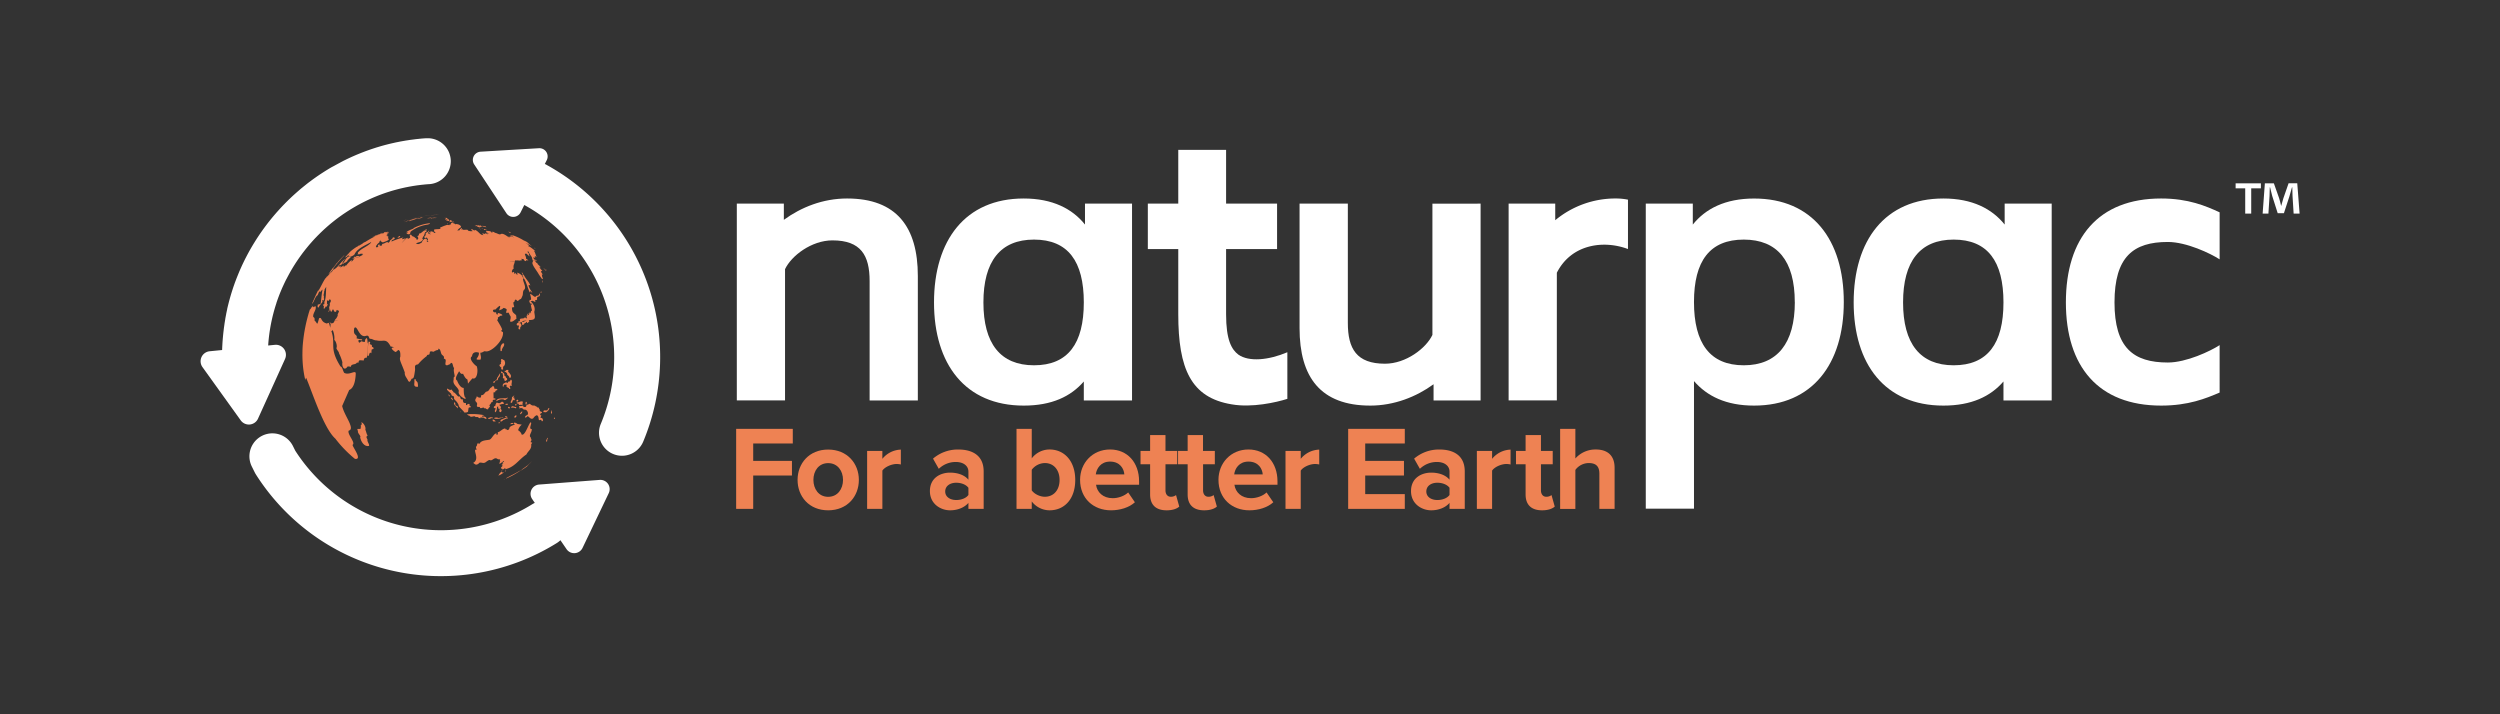 <svg id="Layer_1" data-name="Layer 1" xmlns="http://www.w3.org/2000/svg" viewBox="0 0 1823.29 520.94"><rect x="0" y="0" width="1823.29" height="520.94" fill="#333333" stroke="none"/><defs><style>.cls-1{fill:#fff;}.cls-2{fill:#ee8253;}</style></defs><path class="cls-1" d="M669.39,201.26v90.8H634.23V205c0-18.74-6.35-29.69-27.1-29.69-15.28,0-30,11.24-34.59,21v95.7H537.37V148.51h34.3v11.82c12.68-9.23,28.54-15.57,46.12-15.57C653.83,144.76,669.39,165.52,669.39,201.26Z"/><path class="cls-1" d="M825.61,148.51V292.06H790.44V278.23c-9.51,10.95-23.35,17.58-43.82,17.58-42.66,0-65.43-30.27-65.43-75.24,0-45.25,22.77-75.81,65.43-75.81,21,0,35.46,7.49,44.68,19V148.51Zm-35.17,72.06c0-30-11.53-45.83-36.32-45.83-24.51,0-36.9,15.85-36.9,45.83s12.39,45.84,36.9,45.84C778.91,266.41,790.44,250.55,790.44,220.57Z"/><path class="cls-1" d="M938.89,256.89v34c-8.07,2.59-25.94,6.63-40.64,4-29.7-4.9-38.92-25.95-38.92-65.73V181.66h-22.2V148.51h22.2V109.3h34.88v39.21h37.18v33.15H894.21v47.56c0,18.74,4,25.66,8.94,29.4C910.93,264.1,925.34,262.66,938.89,256.89Z"/><path class="cls-1" d="M1079.82,148.51V292.06h-34.3V280.24c-12.68,9.23-28.83,15.57-46.12,15.57-36.32,0-51.61-20.75-51.61-56.5v-90.8H983v87.05c0,18.74,6.34,29.7,27.09,29.7,15.28,0,30-11.25,34.59-21v-95.7Z"/><path class="cls-1" d="M1187.31,145.63v36c-17.58-6.63-41.22-3.75-51.88,17.29v93.11h-35.17V148.51h34v12.1a68.57,68.57,0,0,1,44.4-15.85A43.66,43.66,0,0,1,1187.31,145.63Z"/><path class="cls-1" d="M1344.71,220.28c0,45-22.78,75.53-65.44,75.53-20.47,0-34.3-6.92-43.82-17.87V371h-35.16V148.51h34.3v15.28c9.22-11.54,23.64-19,44.68-19C1321.93,144.76,1344.71,175,1344.71,220.28Zm-35.75,0c0-30-12.68-45.54-37.18-45.54-24.79,0-36.33,15.57-36.33,45.54s11.54,46.13,36.33,46.13C1296.28,266.41,1309,250.26,1309,220.28Z"/><path class="cls-1" d="M1496.33,148.51V292.06h-35.17V278.23c-9.52,10.95-23.35,17.58-43.82,17.58-42.66,0-65.43-30.27-65.43-75.24,0-45.25,22.77-75.81,65.43-75.81,21.05,0,35.46,7.49,44.69,19V148.51Zm-35.17,72.06c0-30-11.53-45.83-36.32-45.83-24.51,0-36.9,15.85-36.9,45.83s12.39,45.84,36.9,45.84C1449.63,266.41,1461.16,250.55,1461.16,220.57Z"/><path class="cls-1" d="M1542.14,220.57c0,33.15,13.83,43.82,38.91,43.82,13.55,0,31.13-8.36,37.76-12.68V286.3c-10.09,4.32-22.77,9.51-42.66,9.51-45.84,0-69.47-28.54-69.47-75.24,0-47,23.63-75.81,69.47-75.81,19.89,0,32.57,5.48,42.66,10.09v34.3c-6.63-4.32-24.21-12.68-37.76-12.68C1556,176.47,1542.14,187.14,1542.14,220.57Z"/><path class="cls-2" d="M536.89,312.77h41.3v10.67H549.32v12.69h28.26V346.8H549.32v24.33H536.89Z"/><path class="cls-2" d="M581.68,350c0-12,8.4-22.13,22.31-22.13S626.38,338,626.38,350,618,372.18,604,372.18,581.68,362,581.68,350Zm33.15,0c0-6.56-3.93-12.24-10.84-12.24s-10.76,5.68-10.76,12.24,3.85,12.34,10.76,12.34S614.83,356.6,614.83,350Z"/><path class="cls-2" d="M632.41,328.87h11.11v5.77A18.06,18.06,0,0,1,657,327.91v10.85a13.65,13.65,0,0,0-3.06-.36c-3.68,0-8.58,2.11-10.41,4.82v27.91H632.41Z"/><path class="cls-2" d="M706.28,366.75c-2.88,3.42-7.87,5.43-13.38,5.43-6.74,0-14.7-4.55-14.7-14,0-9.89,8-13.48,14.7-13.48,5.6,0,10.58,1.75,13.38,5.17V344c0-4.28-3.67-7.08-9.27-7.08a17.77,17.77,0,0,0-12.33,5l-4.21-7.43a27.74,27.74,0,0,1,18.47-6.65c9.62,0,18.46,3.85,18.46,16v27.3H706.28Zm0-11c-1.84-2.45-5.34-3.68-8.92-3.68-4.37,0-8,2.28-8,6.39,0,3.94,3.6,6.21,8,6.21,3.58,0,7.08-1.22,8.92-3.67Z"/><path class="cls-2" d="M741.36,312.77h11.11v21.52a16.3,16.3,0,0,1,13-6.47c10.76,0,18.72,8.4,18.72,22.22,0,14.09-8.05,22.14-18.72,22.14a16.42,16.42,0,0,1-13-6.48v5.43H741.36ZM762,362.29c6.47,0,10.76-4.9,10.76-12.25s-4.29-12.33-10.76-12.33a12.27,12.27,0,0,0-9.54,4.9v15C754.31,360.28,758.42,362.29,762,362.29Z"/><path class="cls-2" d="M809.59,327.82c12.6,0,21.17,9.45,21.17,23.27v2.45h-31.4c.69,5.34,5,9.8,12.16,9.8,3.93,0,8.57-1.57,11.28-4.2l4.9,7.18c-4.2,3.85-10.85,5.86-17.41,5.86-12.86,0-22.57-8.66-22.57-22.23C787.72,337.71,796.73,327.82,809.59,327.82ZM799.18,346H820c-.26-4-3.06-9.36-10.41-9.36C802.68,336.66,799.7,341.82,799.18,346Z"/><path class="cls-2" d="M838.8,360.63V338.58h-7v-9.71h7V317.32H850v11.55h8.57v9.71H850v19.07c0,2.63,1.39,4.64,3.85,4.64a6,6,0,0,0,3.85-1.23l2.35,8.4c-1.66,1.49-4.63,2.72-9.27,2.72C843,372.18,838.8,368.15,838.8,360.63Z"/><path class="cls-2" d="M866.17,360.63V338.58h-7v-9.71h7V317.32h11.2v11.55H886v9.71h-8.58v19.07c0,2.63,1.4,4.64,3.85,4.64a6,6,0,0,0,3.85-1.23l2.36,8.4c-1.66,1.49-4.64,2.72-9.27,2.72C870.37,372.18,866.17,368.15,866.17,360.63Z"/><path class="cls-2" d="M910.52,327.82c12.6,0,21.17,9.45,21.17,23.27v2.45h-31.4c.7,5.34,5,9.8,12.16,9.8,3.94,0,8.57-1.57,11.28-4.2l4.9,7.18c-4.19,3.85-10.85,5.86-17.41,5.86-12.86,0-22.57-8.66-22.57-22.23C888.65,337.71,897.66,327.82,910.52,327.82ZM900.11,346h20.82c-.26-4-3.06-9.36-10.41-9.36C903.61,336.66,900.63,341.82,900.11,346Z"/><path class="cls-2" d="M937.54,328.87h11.11v5.77a18.1,18.1,0,0,1,13.48-6.73v10.85a13.73,13.73,0,0,0-3.06-.36c-3.68,0-8.58,2.11-10.42,4.82v27.91H937.54Z"/><path class="cls-2" d="M983.24,312.77h41.3v10.67H995.67v12.69h28.26V346.8H995.67v13.57h28.87v10.76h-41.3Z"/><path class="cls-2" d="M1057.16,366.75c-2.88,3.42-7.87,5.43-13.38,5.43-6.74,0-14.7-4.55-14.7-14,0-9.89,8-13.48,14.7-13.48,5.6,0,10.58,1.75,13.38,5.17V344c0-4.28-3.67-7.08-9.27-7.08a17.81,17.81,0,0,0-12.34,5l-4.2-7.43a27.74,27.74,0,0,1,18.47-6.65c9.62,0,18.45,3.85,18.45,16v27.3h-11.11Zm0-11c-1.84-2.45-5.34-3.68-8.92-3.68-4.37,0-8,2.28-8,6.39,0,3.94,3.59,6.21,8,6.21,3.58,0,7.08-1.22,8.92-3.67Z"/><path class="cls-2" d="M1077.1,328.87h11.11v5.77a18.06,18.06,0,0,1,13.47-6.73v10.85a13.73,13.73,0,0,0-3.06-.36c-3.68,0-8.58,2.11-10.41,4.82v27.91H1077.1Z"/><path class="cls-2" d="M1112.64,360.63V338.58h-7v-9.71h7V317.32h11.2v11.55h8.58v9.71h-8.58v19.07c0,2.63,1.4,4.64,3.85,4.64a6,6,0,0,0,3.85-1.23l2.36,8.4c-1.66,1.49-4.64,2.72-9.27,2.72C1116.84,372.18,1112.64,368.15,1112.64,360.63Z"/><path class="cls-2" d="M1166.44,345.41c0-5.87-3.06-7.7-7.87-7.7a12.31,12.31,0,0,0-9.63,5v28.44h-11.11V312.77h11.11v21.61a19.56,19.56,0,0,1,14.88-6.56c9.27,0,13.73,5.07,13.73,13.3v30h-11.11Z"/><path class="cls-1" d="M1648.91,133.72v3.65h-7.06V155.8h-4.38V137.37h-7v-3.65Zm23.87,22.08-.81-13c-.08-1.7-.08-3.82-.16-6.17h-.24c-.57,2-1.3,4.55-1.87,6.58l-4,12.26h-4.55l-4-12.59c-.4-1.62-1-4.3-1.54-6.25h-.24c0,2-.08,4.14-.16,6.17l-.82,13h-4.22l1.63-22.08h6.57l3.82,10.8c.57,1.7.89,3.32,1.46,5.6h.08c.57-2,1.06-3.9,1.54-5.44l3.82-11h6.33l1.71,22.08Z"/><path class="cls-2" d="M312.16,163.77c1.42-.64,1-.22,1.47-1a33.07,33.07,0,0,0-12.31,3.77c.55-.1.55-.1.58-.08-1.95,1.13-3.69,1.26-5.72,3,.35.18.54-.26.81-.13a.74.74,0,0,0-.23.33c.17-.08.32-.21.49-.29.34.82-.64.7-.87,1.23,1.25,0,2.34.92,2.9-.62-.32,0,.22-.66.23-1.05A25.85,25.85,0,0,1,312.16,163.77Z"/><path class="cls-2" d="M250,187.18l1-1a20.26,20.26,0,0,0-1.57,1.5c.2-.19.37-.39.58-.56Z"/><path class="cls-2" d="M310,167.71c.32,0,.62-.14,1-.07.78-.48.1-.88-1,0Z"/><path class="cls-2" d="M290.89,173.12a1.45,1.45,0,0,0,1-.46c-.25-.09-.25-.09.1-.46-1-.31-1.46.61-2.14,1.19A1.08,1.08,0,0,0,290.89,173.12Z"/><path class="cls-2" d="M244.75,192.84h0Z"/><path class="cls-2" d="M294.93,161.93a65.07,65.07,0,0,1,7-1.89c-.45.12-.9.24-1.35.38h0c-.06.12-2,.6-2.48.77.37,0,.73-.21,1.11-.22-.35.15-.72.25-1.08.37a9.42,9.42,0,0,0,2.17-.52h-.13c.08-.07.08-.07,1-.32l-.24,0c.89-.31,1.83-.53,2.7-.89-.05,0-.05,0-.4.06a4.52,4.52,0,0,1,1-.3h-.05c.52-.3,1.15-.2,1.67-.47-1,.14-2,.46-2.91.64.1-.1,2.12-.49,2.32-.59-.42.05-.85.2-1.28.22.49-.12,1-.2,1.49-.31-2,.32-.06-.12-5.25,1.16.44-.14.9-.25,1.33-.38a18.79,18.79,0,0,0-2,.56,7.29,7.29,0,0,0,1-.26,5.51,5.51,0,0,1-1,.32c.41,0,1.65-.42,2.2-.48-.39.12-.77.22-1.16.32.06.06.56-.09.63-.1l-1.31.38v-.05l.05,0a8.07,8.07,0,0,0-1.94.41,1.32,1.32,0,0,1,.28,0l-.06,0s.13,0,.94-.15c-1.09.43-2,.28-2.9.73l.05,0a14.4,14.4,0,0,1-1.61.66Z"/><path class="cls-2" d="M305.74,159a7.33,7.33,0,0,0-1.11.31,1.57,1.57,0,0,0,.29,0c-.14.09-.35,0-.46.17.35,0,.65-.15,1-.16l-.19.08c.29,0,2-.37,2.66-.57-.14,0-.27,0-.41,0l1.2-.29c-.44,0-.87.18-1.31.23.39-.1,1-.2,1.39-.29-.15,0-.29.06-.45.06l.12,0c-.6,0-1.2.25-1.8.35.44-.18.93-.14,1.35-.33a4.86,4.86,0,0,0-1.63.26h0l-.14.06a.92.92,0,0,1,.29,0A1.78,1.78,0,0,1,305.74,159Z"/><path class="cls-2" d="M317.6,159c.4-.21.74-.14.93-.33h0v0a5.73,5.73,0,0,0-1,.18l0,0C316.94,159.07,317.06,159.22,317.6,159Z"/><path class="cls-2" d="M314.53,158.79s-.07,0-.08,0c.23-.08.47-.14.71-.23-.59.05-.83.18-1.49.22l.08-.07-.72.17c.1-.05.13,0,.15-.11a2.22,2.22,0,0,0-.85.26c.2,0,.83-.19.91-.11v0l.1,0c-.89.32-1.08.12-1.66.6.29.06,1.17-.42,1.66-.43v0A4.63,4.63,0,0,0,314.53,158.79Z"/><path class="cls-2" d="M315.88,159.2a3.88,3.88,0,0,0,1.7-.55c-.24,0-.51.14-.76.17l.06,0c-.34.2-.89.18-1.07.42Z"/><path class="cls-2" d="M304.45,159.3l-.16,0Z"/><path class="cls-2" d="M239.45,199.89s-.17.23-.09.26l.52-.72v.09l.06-.05c0,.05,0,.09,0,.12.13-.14.24-.3.37-.44a3.22,3.22,0,0,1-.25.53c1-.44,1.36-1.7,2.2-2.43l.07,0c.4-.52.77-1.11,1.14-1.67a5.28,5.28,0,0,0-.68.74c0-.13,0-.13,1.12-1.51l-.07,0a86.48,86.48,0,0,1,7.32-8.5s-.09,0-.12,0l0-.07c-.36.34-1.87,1.85-1.85,1.8s.17-.19.24-.29c-.93,1-1.94,2-2.82,3l.08,0a4.64,4.64,0,0,0-.42.5c.15-.16.31-.32.45-.49-.47.69-1.33,1.28-1.65,2l.22-.24c-.84,1-1.49,2.08-2.4,3,0-.11.13-.19.12-.29a6.84,6.84,0,0,0-.78.92l.08,0a6.69,6.69,0,0,1-.43.56v0a2.61,2.61,0,0,1-.41.47h0a8.49,8.49,0,0,0-.59.81.56.56,0,0,1,.2-.17c-.75,1.22-1.37,1.57-2.06,2.69A4.7,4.7,0,0,0,239.45,199.89Z"/><path class="cls-2" d="M268.33,259.48a3.21,3.21,0,0,0,.62,0c.45-1.61.75-3,1.85-1.8.34-2.45-.1-2.89,1-3s.69-1.54-.21-1.53c-.27-.2-.27-.2-.35-.64.23-1.72-1.93-.83-1.43-2.18.55-1-.39-1.15-1-1.17a76.6,76.6,0,0,0-.79,10.29C268.11,259.42,268.11,259.42,268.33,259.48Z"/><path class="cls-2" d="M323.72,261.76v-.09h0Z"/><path class="cls-2" d="M227.37,222.07c.06-.11.09-.22.14-.33,0,.11-.11.23-.15.34Z"/><path class="cls-2" d="M224.72,229.83a22.64,22.64,0,0,0,.68-2.22C225.17,228.35,224.94,229.09,224.72,229.83Z"/><path class="cls-2" d="M304.66,279.59c.09-.7-1-1.63-1.32-2.06-.16-.17-.2-.2-.26-1-.94-.36-.83.51-.88,1.17.39,1.75-1.4,4.76,2.62,4.35A9.25,9.25,0,0,0,304.66,279.59Z"/><path class="cls-2" d="M222.27,276.85h0l.09.41c0-.17-.05-.35-.1-.51Z"/><path class="cls-2" d="M222.09,275.78c.06.37.12.73.18,1.07C222.23,276.5,222.16,276.13,222.09,275.78Z"/><path class="cls-2" d="M240.91,197.63h0l.31-.42Z"/><path class="cls-2" d="M316.4,158.71c-.12.12-.3.16-.26.17.19.06.58-.16.8-.25-.08,0-.21.05-.27,0,.33-.1.68-.17,1-.29a13.78,13.78,0,0,0-2.51.6c.11,0,.22-.07.32,0l-.06.07C316.07,158.89,316.38,158.56,316.4,158.71Z"/><path class="cls-2" d="M241.49,197c1.77-2.35,2.86-3.44,4.39-5.36a5.23,5.23,0,0,0-.45.49c.13-.17.27-.33.42-.5-.67.72-1.78,2.06-4.63,5.64l.31-.39Z"/><path class="cls-2" d="M220.69,254.72c.06-1.88.17-3.68.32-5.37a64.89,64.89,0,0,0-.38,7.15C220.66,255.92,220.67,255.29,220.69,254.72Z"/><path class="cls-2" d="M220.74,263.17c0,.93.07,1.83.12,2.64C220.85,265,220.77,264,220.74,263.17Z"/><path class="cls-2" d="M268,320.47c-.68-1.28-1.3-1.87.11-2.86-1-1.34-.9-2.73-1.65-4.18.68-2.44-1.95-5.51-2.95-5.45.51,1.85.64.89-.34,2.32-.63.45.85,1.38-.2,1.4.89,2-2.47.59-2.33,1.38-.17.32.54.83.4,2,.08,1,1.57,2.12,1.94,3.61l-.36-.09c.42,3.27,3.1,7.69,6.57,6.55C269.35,323.31,267.6,322.35,268,320.47Z"/><path class="cls-2" d="M348.06,165.16a6.8,6.8,0,0,0,2.29.83,3.9,3.9,0,0,1-.63-.49,1.21,1.21,0,0,0,.93.1c0-.1-.14-.1-.18-.17.22,0,.4.19.62.16,0-.17-.19-.2-.26-.33.34,0,.66.22,1,.13-1.39-.71-.75-1-2.39-1a8.25,8.25,0,0,0,1,.72c-.86.05-1.26-1.13-2.16-.86l.59.35c-.81.07-1.37-.64-2.17-.4.09,0,.09,0,1.51,1.11Z"/><path class="cls-2" d="M346.8,164.87a2.14,2.14,0,0,0,.46.17,1.82,1.82,0,0,0-1-.58C346.21,164.53,346.82,164.87,346.8,164.87Z"/><path class="cls-2" d="M330.59,161.83a.62.62,0,0,0,.64.18c-.15-.27-.46-.33-.73-.41S330.38,161.86,330.59,161.83Z"/><path class="cls-2" d="M350.33,167c-.47-.09-.89-.6-1.38-.65.62.26,1.11.94,1.8.84A.81.81,0,0,0,350.33,167Z"/><path class="cls-2" d="M328.21,162.09c.09-.14.13-.34.33-.34.48.22.9-.21,1.38-.12.29-.1-.17-.63-.45-.49-.25-.51-.29-.37-.71-.44v.19s-.13,0-.16-.07c.19-.25-.18-.34-.32-.4a.46.46,0,0,0-.2.56c-.22,0-.09.22,0,.33s-.08.2-.19.28S328,162.34,328.21,162.09Z"/><path class="cls-2" d="M325.05,159.6c.06.05.33.38.52.27a1,1,0,0,1,.76-.25c0-.1-.1-.36.06-.34s0-.1.06-.11-.08,0-.07-.06H326c-.1-.62-.49,0-.84,0,0,.36-.15.26-.36.36l0,.18Z"/><path class="cls-2" d="M326.67,162.87c-.3-.19-.15.07-.48.16v.15C326.49,163,326.85,163.51,326.67,162.87Z"/><path class="cls-2" d="M326.05,160a.65.65,0,0,0-.7.43c.23.06.24.24.25.45.54-.16,2.27.81,2-.11-.3,0-.25-.34-.17-.52-.35-.64-.39-.29-.84-.18C326.8,159.62,326.18,159.73,326.05,160Z"/><path class="cls-2" d="M351.11,164.5a5.48,5.48,0,0,0,2.75,1.05c.57.19,1.17.3.51-.13h.19A2,2,0,0,0,353,165c-.21-.08-1.45-.65-.79-.16C351.93,164.87,351.93,164.87,351.11,164.5Z"/><path class="cls-2" d="M397.08,196.36c.37.33.55,1.18,1.11,1a12.05,12.05,0,0,0-1.84-1.94A5.86,5.86,0,0,0,397.08,196.36Z"/><path class="cls-2" d="M398.73,197.2c-.23-.31-.54-.79-.82-.74C397.78,196.2,398.21,197.34,398.73,197.2Z"/><path class="cls-2" d="M390,181.17v0c.12.09.55.43.26.11l.41.27a4.48,4.48,0,0,0-1.19-.88h0l-.09,0C389.46,180.76,389.87,181.07,390,181.17Z"/><path class="cls-2" d="M353.46,167.67c.59-.23,1,.14,1.63.14-.3-.4-2.91-1.39-2.12-.59h-.13c0,.16.1.23.15.35l-.06,0Z"/><path class="cls-2" d="M314.45,159a3.05,3.05,0,0,0-.78.23,5.83,5.83,0,0,1,1.08-.25A1,1,0,0,1,314.45,159Z"/><path class="cls-2" d="M324.69,159.9h-.13a2,2,0,0,1,0,.26l.36,0s.09.1.08.18a.24.24,0,0,0,.27-.37C325.06,160.07,324.85,159.77,324.69,159.9Z"/><path class="cls-2" d="M351.79,166.39c-.23,0-.43-.14-.67-.1C351.39,166.67,352.88,166.92,351.79,166.39Z"/><path class="cls-2" d="M370.75,169a2.37,2.37,0,0,1,.39.24l-.14,0c.27.17,1.27.92,1.56.72-.16-.16-.46-.29,0-.24a6.46,6.46,0,0,0-1.86-.81S370.67,168.93,370.75,169Z"/><path class="cls-2" d="M294.79,160.61a111.58,111.58,0,0,1,14.64-3h0c-.54.06-1.07.16-1.61.21h0l.42-.07c-2.31.35-4,.62-5.73,1l-1.12.23c-1.87.41-2.3.53-3.75.89l.85-.22c-1,.24-1.59.42-2.42.63l.14,0c-.68.18-1.32.36-2,.56Z"/><path class="cls-2" d="M314,157h.15l-.36,0,.2,0c-.21,0-.64.05-1.27.12l.51-.05-.25,0h.16l-.83.08h0l-1.19.12.41,0-.13,0c.55-.05,1.12-.13,1.68-.16-1.85.18-3.28.33-5.2.61,1.23-.18,1.9-.25,3-.37l-.56.07c1.23-.1,2.38-.28,3.69-.41Z"/><path class="cls-2" d="M310.9,157.44c.34,0,.68-.07,1-.12l-.28,0,.62-.08c-.93.08-1.93.22-2.83.34C309.91,157.58,310.41,157.49,310.9,157.44Z"/><path class="cls-2" d="M317.42,156.78h0Z"/><path class="cls-2" d="M314.22,157l-.13,0h.09c.57,0,1.14-.06,1.71-.11h-.14c.28,0,1.73-.11,1.13-.08.18,0,.51,0,.7-.06l-.32,0a3.59,3.59,0,0,1,.47,0h-.05l.59,0-.2,0c.62,0,1.23,0,1.86-.08h-.49l-1.68.06,1.22-.06h-.26c-.57,0-1.15.05-1.73.08h0l-.45,0h.22c-.86.05-1.72.12-2.59.21h0Zm2.75-.23h0Z"/><path class="cls-2" d="M315.67,159.15a3.33,3.33,0,0,0-1.7.34c.29.06.54-.11.81-.18-.32.14-.43.18-.45.23C314.78,159.44,315.23,159.29,315.67,159.15Z"/><path class="cls-2" d="M315.09,159l.07,0-.41.07Z"/><path class="cls-2" d="M315,159.45c-.12,0-.54.18-.48.19a1.39,1.39,0,0,0,.79-.24A1.06,1.06,0,0,1,315,159.45Z"/><path class="cls-2" d="M318.73,156.72h0Z"/><path class="cls-2" d="M312.74,157.15h-.12l-.3,0,.44,0Z"/><polygon class="cls-2" points="309.92 157.49 309.92 157.49 309.92 157.49 309.92 157.49"/><path class="cls-2" d="M324.56,159.08a.19.19,0,0,0,.13-.34.14.14,0,0,1-.19,0,.43.43,0,0,0-.09.21A.34.34,0,0,1,324.56,159.08Z"/><path class="cls-2" d="M318.73,156.72h0Z"/><path class="cls-2" d="M317.32,156.78l-.31,0,.34,0Z"/><path class="cls-2" d="M317.47,156.77h0Z"/><polygon class="cls-2" points="359.6 304.95 359.6 304.95 359.64 304.96 359.6 304.95"/><path class="cls-2" d="M333.33,296c-2.3.05-.38-2.17-2-2.64-.85,1.64,1.15,2.87,1.86,3.71.12.65.25.64.59.63C333.88,297,334,296.4,333.33,296Z"/><path class="cls-2" d="M329.89,290.74c-.26-.32-.43-.73-.88-.78-.74.77,1.12,1.33,1.19,2.11C330.43,291.58,330.31,290.89,329.89,290.74Z"/><path class="cls-2" d="M328.76,290.28a3,3,0,0,0,.06.32A.46.46,0,0,0,328.76,290.28Z"/><path class="cls-2" d="M336.22,299.87c-.31.26-.4.63,0,.83C336.31,300.42,336.16,300.15,336.22,299.87Z"/><path class="cls-2" d="M346.41,303.66c.49,1,1.48.1,2.29.66a2,2,0,0,0,1.65.66c.12-1.18.79-.2,1.44-.38,1.23-.45,1.89,1.41,3.08.67-.53-1.71-1.91-1.43-3.4-1.44.13-.95,1.19-.67,1.77-1a45.66,45.66,0,0,0-12.54-.7,2.34,2.34,0,0,0,0,.38h.9a2.5,2.5,0,0,0,0,.67,3.92,3.92,0,0,1,.84,0C343.38,304.75,345,303.37,346.41,303.66Z"/><path class="cls-2" d="M327.6,288.15c.06-.23-.21-.44-.38-.55-.21.42.2.77.16,1.23.16.26.82.26.78-.17C328,288.51,327.64,288.45,327.6,288.15Z"/><path class="cls-2" d="M341.35,300.14c.09-1,.25-1.42.37-2.47s3.06-.1,1.06-1.61c-.87.05-.13-.36-.15-1,0,0-1.49-1.34-2,.35-1.5.24-.27-.86-1-1.5-1.91.3-2.16-1.17-2-2.64-1.84.32-1.88-.95-2.11-2.19-1.52.81-2.41-1.25-3.41-2.12-1.23-1.38-1.59-.24-1.64-1.65-.17,0-.57-.08-1-1.21-1.28.71-2.11,0-3.15-.7-1.34.63,1.74,2.7,2.36,3.4.82.72.32,1.94,1.42,1.89,1.21.21,1.07,1,1.06,2.27,1.43,1.69,3.2,2.87,3.47,5.26,1,1.46,3.52,3.58,4.15,4.7C339.4,300.86,341.15,300.88,341.35,300.14Z"/><path class="cls-2" d="M366.74,344.49s-.56.17-.75.16c.78-1.56-1.21.15-1.35.38-.51.57-.68,1.32-1.27,1.89a12.63,12.63,0,0,0,4.16-2.47Z"/><path class="cls-2" d="M372.77,309.39c.36-.29,1.7.08,1.65-.83a2.54,2.54,0,0,0-2,.28C372.24,309,372.34,309.72,372.77,309.39Z"/><path class="cls-2" d="M372.75,308.59l.09,0Z"/><path class="cls-2" d="M375.91,294.71l-.09.47-.08-.32a3.91,3.91,0,0,0-.09.83,4.22,4.22,0,0,1,.85,0c.07-.32.14-.65.2-1Z"/><path class="cls-2" d="M377.49,292.87c1.41-1.1-.39-2.19-1-.38C377.11,293,377,292.86,377.49,292.87Z"/><path class="cls-2" d="M374.77,297.3c.27-.09.94.57,1.61.43a4.35,4.35,0,0,1,.16-.93c-1.34.27-3-1.39-3.69.22a2.84,2.84,0,0,1,.06-.31.63.63,0,0,0-.06.62A15.5,15.5,0,0,1,374.77,297.3Z"/><path class="cls-2" d="M376.51,303.92a1.41,1.41,0,0,0,0-1.11c-1.31.63-1.18.59-1.37,1.73C375.69,304.56,376.21,304.56,376.51,303.92Z"/><path class="cls-2" d="M395.67,305.79c.21-.93-.91-1-1.55-1.11l.68-1.89a4.75,4.75,0,0,0-.95,0c.26-.69.37-1.74,1.34-1.48.5-1.7-2-.52-1.46-2.46a3.31,3.31,0,0,1-.78-1.37c-.25-.55-.89-.13-1.23-.47-.15-.48-.1-.39-.75-.52-2-1.71-2,.44-4.61-2.07-.18.4-2.58.73-2.5,1.47-.13,1.06-.83,1-1.88.89-.53-.05-.08-.84-.6-.95a8.88,8.88,0,0,1-2.74.34c-.05.21-.09.42-.13.63.49.24.49.24.24,1.3,1.25-1,2.41-.39,3.31.7,2.49-.67,3.93,3.14,2.35,4-1.14.06-2.71,2.74-.17,1.31.92-2.12,2.54,2.86,4.78.83a4.88,4.88,0,0,1,2.42-2.11c1.64.46,1.16,2.47,1.66,3.6.38.22,1.67-.92,1.86.44C395.46,308.12,396.7,305.88,395.67,305.79Z"/><path class="cls-2" d="M399.33,319.3c-.68.19-.2.73-.66,1.23-.73.64-.12,2.77.46.91-.41-.37.62-1.93.32-2.15Z"/><path class="cls-2" d="M395.27,200.81c-.35-.92.05-.34.48-.49-.16-1-2.31-2.74-.25-2.69-.66-1-1.81-1.81-2.06-3.11.21-.16.59.61.95.45-1-1.35-2.27-2.14-2.47-2.74.3-.31-.79-1-.4-.47l-.23.06c-1.08-1.38-1-1.62-1-1.77-.6,0-1.22.06-1.86.11,0,.13.65,1.21,0,1-1,1.61,3.46,6.74,4.38,8.69.78,1.19,1.78,2.62,2.65,3.81a.76.76,0,0,1,.6-.53A4.51,4.51,0,0,1,395.27,200.81Z"/><path class="cls-2" d="M395.89,205.42c-.15-.3-.12-.84-.53-.91.19.28.19,1.76.54,1.67C395.89,206,395.72,205.58,395.89,205.42Z"/><path class="cls-2" d="M404.76,304.7c-.53-.57-1.15.83-.52.87C404.66,305.58,404.73,305,404.76,304.7Z"/><path class="cls-2" d="M394.81,212.55c-.37-.23-.34.53-.64.81C395.08,214,394.87,213.09,394.81,212.55Z"/><path class="cls-2" d="M402.32,300c-.14-.14.14-.49.16-.69-.66,0-.36.82-.67,1.14a1,1,0,0,0,.22.6c.1.26-.13.66.22.79A1.47,1.47,0,0,0,402.32,300Z"/><path class="cls-2" d="M399.75,298c-.21.37-.31,1-.65,1.29a14.79,14.79,0,0,1-2.4,0,5.38,5.38,0,0,0-.5,1.3c.76-.23,2,.47,2.51-.29a3.83,3.83,0,0,0,1.93-2.74A2,2,0,0,0,399.75,298Z"/><path class="cls-2" d="M387.79,336.55a39.26,39.26,0,0,1-7,5.67l.36-.06c-.72.52-1.44,1-2.16,1.52a46.22,46.22,0,0,0,6.08-4.05,2.31,2.31,0,0,1-.88.42c1.57-1.25,1.57-1.25,1.68-1.41-.35.12-.57.43-.86.62a7.87,7.87,0,0,1,1.48-1.28h-.06c1.34-1.35,1.36-1.4,1.38-1.43Z"/><path class="cls-2" d="M373,291.91a3.15,3.15,0,0,0-.57,1.76c2,.83.59-2.64,2.83-1.71.2-.44.29-.95-.21-1.15a3.82,3.82,0,0,0,.18-.76c-.28-.08-.28-.08-.85,0,0-1.14.61-.58.63-1.79-.26.59-1.45,1.12-1.65,1.57A4,4,0,0,1,373,291.91Z"/><path class="cls-2" d="M378.79,343.6c.55-.41.62-.45.65-.56-3.13,2.16-7.42,3.94-10.29,5.71.21,0,.21,0,.26,0-.13.12-.31.18-.42.33a61.46,61.46,0,0,0,9.95-5.44C378.84,343.63,378.84,343.63,378.79,343.6Z"/><path class="cls-2" d="M367.87,349.53c-.12.07-.35.15-.47.22a1.87,1.87,0,0,0,.81-.34A1,1,0,0,0,367.87,349.53Z"/><path class="cls-2" d="M369,343.14l.17-.18c-.26,0-.94.5-.86.64h.14a3.76,3.76,0,0,1-.34.35C368.55,344,368.92,343.46,369,343.14Z"/><path class="cls-2" d="M366.4,343a1.34,1.34,0,0,0-.91.82c.41-.1.65-.52,1-.78Z"/><path class="cls-2" d="M379.86,302c.37-.31,1.44-1.54.9-2a3.55,3.55,0,0,0-1.53,2A1.91,1.91,0,0,0,379.86,302Z"/><path class="cls-2" d="M387.1,322c.28-.46.16-.39.6-1.1l-.22,0c.4-.91-.48-.71-.32-1.8-2-1.44,1-3.79.62-6.21-2.69.23.79-4.71-.83-4.89-1.61,1.41-4,10.06-6.53,8.94-.21-1.35-1.64-2.61-2.55-3.18a7.86,7.86,0,0,1,2.68-4.06c-1.24-.21-2-.31-3.12-.48-.24-.23-1.7-1.28-2.49-.92-.41.78,0,.95.71,1.22-1.21.63-3,1-4,2.15-.06,1.41-1.34,2.76-2.24,1.42-.52.06-1.05.05-.8-.61-2.18,0-3.49,2.37-5.53,2.71-.15,1.18.51,2-1.15,1.77.12-.28.15-.6.26-.88-2-.19-3.59,4.31-5.27,4.61-2.49.48-5.94.38-7.17,2.91-.2.1-.31.15-1-.22a.86.86,0,0,0,0-.45,3,3,0,0,0-.91,1.95c-.45,1-1.26.77-.13,3.12-3.79-1,2.84,6.8-2.69,9.63,1.05.31,1.67,2.21,4,.55,1.13-2,3.29.55,5.37-1.23,1.43-1,2.5-1.92,3.4-1.19,1.71-.05,2.87-2.41,4.87-1.16,1,1,2.9-.48,1.72,1.81,1.21.06-.2.26-.15,1.85,1.07-.13,3.14-2.4,3.41-2.05,0,.77-1.22,1.06-1.56,1.79.46-.11.5-.43,1-.32-.31.45-1.19,1.25-1.48,1.68.37-.09.62-.52,1.07-.41-.11.28-.52.51-.3.82.08.14,0,.29-.13.38-.64.62-1.19,1.07-.72,1.6a2.59,2.59,0,0,1,.7.06c.34,1.67,2-.93,2.53-.32-.15.28-.4.49-.55.77,7.18-1.39,10-7.05,15.72-10.81,1.22-2.61,4-3.86,3.47-7.26.22-.5.61-.94.78-1.44C386.91,322.58,386.91,322.58,387.1,322Z"/><path class="cls-2" d="M364.29,266.22c-.28.52.93,1.76,1.46,1.84-.65,1.53.27,1.48,1.16,1.47.06-.87-.3-2.22.71-2.63a3.41,3.41,0,0,0,.67-2.87c-.23-.58-.32-1.59-1.14-1.58a.51.51,0,0,1-.4-.12c-.28-.65-.8-.38-1.28-.43a6.88,6.88,0,0,0,.1,1.63c-.06.53-.41.51-.23,1.36S364.53,265.55,364.29,266.22Z"/><path class="cls-2" d="M326.62,266.3c.29-.42,2.22-.52,1.94-1.47,2.07-1,1.41,2.84,2.65,3.51-.94,3,1.39,6.63-.15,6.59a5,5,0,0,0-.19,1.89c-1.14,3.86,3.22,5.26,3.79,8.35-1.21,2.84,4.11,5.78,4.45,5.67,1,.18.38-1-.1-1.24-1-2.51-.69-5-.85-6.73-2.26.25-4.38-3.88-4.76-5.34-2.59-1.15,1.3-6.14,1.41-6.84.83,1.14,1.26,2.39,2.89,1.88,3.22,6.75,3.09,1.3,3.6,7.23.75-1,3.23-3.85,3.25-3.87,3.38,1.32,4.39-5.59,3.12-8.86-1.38-.59-6.33-5.77-3.41-7.18.14-2.27,1.78-3.71,5-2.69.45,3.95-4.69,5.36,1.17,5.09.83-2-.16-3.11-.09-5.08,1.65.15,2.53-1.37,3.64-1,4.22,1.07,14-8.47,12.78-14.2-1,.26-1.59-1.31-.53-1.44,0-1.08-2.05-4.45-3.64-7.07a2.33,2.33,0,0,0,.49-2.19c1,.23,1.44-1.28,2.49-1.07,2.58-.34-1.73-2-2.52-2,.25,2.18-1.43,1-1.19-.55-2.61.79-3.29-2.4-.61-1.9,3-3,4.65-4.3,2.7.61,1.23-.64,2.28-.63,3.25-1.84,1.28.27,3.12.83,2.05,2.26.06.72-.31,2,.84,1.35,1-1.06,1.37,1.56,2.14,2.27.68,1.6-.41,2.67-.08,4.17,1.92.37,3.08-1.34,4.52-2.11-.25-1.76,0-1.45-.3-2.66-2.17-2.1-2.89-1.71-3-5.58.11,0,1.28-.25,1.64-.29-.13-1.09-.85-2.65-.48-3.64,1,0,.6-1.33,1.27-1.72.91-.51,1.13,1.25,2.07.8,2.23-2.32,1.68.14,3.32-4.1.3-1.32,0-2.68.92-3.86,2.34-1.65-1-6.1-.65-8.31,1.71-1.66,5.12,14.19,5.29,9.11.69.17.43,1.16,1.53,1-1-.72-4.65-7-1.49-5-.86-2.64-3.3-4.72-4.54-7.29-.88-.49-.84-2.22-1.82-2.22l1,1.93c-1.07,0,.31,1.16.4,1.64-.57.36-.41.24-1.13-1.26a7,7,0,0,0-3.69-2.2l.66,1.34-.9,0s-.62-1.23-1.41-1.31a3.2,3.2,0,0,1,.48,1c-1,.07-.61-1.47-1.46-1.61-1.67,1.74-1.12-2.07.27-2.27a6,6,0,0,1,.13-3.08c.25-.13.52-1.88.67-1.9-5.22,0-5.22,0,.09-.18,0-.63-.05-1.27.81-.83.3-.25.58,0,.87,0,.08,0,.35-.21.4-.2,1.42.59,1.85-.11,3.2,0-.25-.36-.73-.87-.66-1.21a5.45,5.45,0,0,0,.7.39c1.05-.61,1.33,1.08,2.15,1.4.61,0,1,.06.66-.79.2,0,.2,0,.9.46l-.07-.24c.25,0,.67.09.82.06,0-.33-1.63-.94-1.74-1.55.46-.88-1.81-3.79-.14-3.17-.12-1.13,2.47,1.81,2.76,1.81-.13-.55-.54-1.67-.55-1.68l.23-.07c-.13-.25-.13-.25-1.17-1.45.18-.79,1-.25,1,.34a28,28,0,0,0,1.95,3.08c.91,1.58.13,3.61,2.67,2.81-.21-.61-1.49-1.75-1.54-2.3.21,0,.21,0,.91.49.16-.23-.06-.45-.12-.69.16.09.16.09.57.48l.18.13c0-.34,0-.34-.41-1,.82-.67,1.95.77,2.26,1-1.8-1.46-1.41-3.48-2.82-5.27-.05-.19.82.4,1.18.39a34.51,34.51,0,0,0-4.37-3.4,1.17,1.17,0,0,1-1.1-.63c0-.3.52.37.78.11,0-.5-1.73-1.61-2.51-2.22.6.3,3.58,1.91,4.72,2.65-1-.79-.76-.67-2.83-2.3.15.08.43.27.57.33a10.74,10.74,0,0,0-3.54-2.35c.44.43,1.06.7,1.5,1.11A38.93,38.93,0,0,0,374,171.6l.2.18c-1.1,0-1.73-.59-1.73-.43,1.77,1.64,4.57,3,.65,1h.06a.88.88,0,0,0-1.09-.52c.87.63,1,.56,1,.89-.71-.37-.78-.21-1.31-.17l0,.25c0,.09-.43-.21-1.16-.3.46.35,1.12.79,1.45,1-1.46-.29-5.18-4.19-7.11-2.6-1.06.33-2.8-1.05-4-1.09a2.4,2.4,0,0,0-2.36-.69c1.24.81.18,1.09-.45-.08-1.14-.82-2.52-.47-3.77-.75.14.24.14.24.54.57a1.65,1.65,0,0,1-.54.07c.16.79,1.83.8,2,1.49-2.26-.48-1.44-.17-.49.44-.05.25-1.62-.81-2.06-.71.11,1-1.76-.08-1.66.05-.12.2-.27.18-.45.07-.11.52.53.62.89,1.2-2.66.11-3.51-3-6.35-3.87l.14.39c-1.06.29-1.85-1.23-2.73-.76.17.66.77.87,1.07,1.33a6.94,6.94,0,0,1-3.25-.29c-.46-.67-.9-1-1.44-.64-1.19-.24-2.12.43-2.91-.56l-.15.34a.56.56,0,0,1-.61-.3c.43.18.64-.45.49-.66-.7-.36-.92.88-1.7.73,1.06.89-1.26.88-1.66.9.89-.93,1.33-1.71,2.36-1.92-.06-.34.06-.69.46-.62-.06-.1-.32-.44-.13-.47-1.06-1.46-2.54-1.58-4.1-1.74a1.61,1.61,0,0,0,.16.38.64.64,0,0,1-.45-.09c.3-.89-1-.19-1.14-.91.11-1-2.63,0-1.63,1-.38,0-1.12-.16-1.17.27h0c-.07.48-.67.09-1.65,0a33.67,33.67,0,0,0-5.37,2.11c1.88,1.57-3.63.63-4.35,1.53.27.8-.18,1.47.93,1.55.47,1.17-1.42.71-1.25-.05-.79,0-2-.81-2.4-.1a1.27,1.27,0,0,1,.63.32c-.44.28-1.71-.35-1.51.77.73.12.82.11,1.16.85-3.87-.92-.07-2-1.26-2.92-.3,1.31-1.84,1.38-2.31,2.07-.05,1.27.13,1.46-.68,2-.79,1.16.17,2.09,1.15,1.05,1.48,1.17,1.37,2,.52,2.37a1.44,1.44,0,0,0,1,.61c-.49.93-1.66-.11-1.09-.78.22-1.76-2.15-2.26-3.94,1.71-1.57.51-1.78,1.48-4.07.54,2.2-1.42,3.68-.39,5.26-3.34-1.16-.14-.63-.21.08-1.8,1.07-1.1.72-2.19,1.54-3.23.52.25.84-.64,1.06-.94-2.19-1.41-3.65,2-5.24,1.93-.23.05-.75.51-.49.62-.14,1.38-.82.77-1.18,1.56,1.88,2.07-1.22,3.32-.64,1.59-1.26-.48-1.41-1.42-2.6-1.51-1.79-1-1-2.44-2.48-.45,1.38,1.46-.77,2-1.74,2.36,1.38-1.6.66-.88-.7-.61-4.24,4.52-4.24,4.52-.33-.07a14.49,14.49,0,0,1-2.66.73c-.19-.52,1-1.2,1-1.29a52.57,52.57,0,0,0-8.72,3c0-1.87,2.25-.94,2.41-2.63a.56.56,0,0,0-.39-.09l0-.21a1.1,1.1,0,0,0-1.3.31l.21.07a11,11,0,0,1-2.1,1.86c.22.63-1.15,1.92-1.69,1.55.13-.2.24-.26.3-.47-1.47-.12-2.46,1.18-3.86,1.25h0c-.84.61-.39,1.1-1.05,1.5-.85-.1-1.84-.3-1.08-1.19-1.53.51-1,.66-1.58,1.42.15.11.38,0,.49.2-.12.85-1.14.34-1.56.77.08-1.18-.77-.65.88-2.1l-.4,0c.57-.57,2.07-1.79,2-1.84l-.16-.15a1.94,1.94,0,0,1,.55-.74c-.31-.21.15-.51.24-.75,0,.68-.25.84.3.87,0,.13,0,.3,0,.43.7-.16.92.53,1.48.56,3.85-1.21,5.33-2.28,3.71-3,.2-.69.71-1.73-.52-1.41.46-1.12-.34-.16-.88-.18,0,0,2.18-1.67.72-1.08-.61-.83.77-.61,1.18-1.26l-.22,0a.72.72,0,0,1,.21-.38c-.42-.08-.71.52-1.14.47a6.11,6.11,0,0,1,1.29-.77c-1-.19-1.52.78-2.17.87.65-.45,1.13-.5.91-.76l.65-.39,0-.05c-.68.24-1.43.59-2.11.79,0-.17.78-.4.51-.51-1.31.14-1.28.72-2.09,1.24-.2,0-.2-.25-.38-.3l-1.34.8c.41-.36.76-.75,1.18-1.09-.85.25-1.45.95-2.69,1.41a3.25,3.25,0,0,1,.75-.54,9.89,9.89,0,0,0-2.24,1.29c0-.45-.1-.08,1-.85-1.42.54-5.87,2.65-2.52,1.33.44-.14.44-.14.62-.08a69.11,69.11,0,0,0-7.29,4.15l.1-.1a13,13,0,0,0-1.91,1l.21,0c-.95.7-2,1.19-3,1.84-.1-.59-1.08.88-1.37.68h0a31.35,31.35,0,0,0-5.45,4.08l.1,0a21.49,21.49,0,0,1-2.34,2.39c.78.74,1.83-.52,2.25-.83,0,.19-.1.38-.88,1.14,1.43,1.22,4.22-.54,4.53-1.28,2-4.35,8.23-6.58,12.24-9-.18.18-.33.38-.48.56a1.55,1.55,0,0,0,.4-.17c-2.5,3.08-7.14,4.11-9.83,7.5.58.65-1,2.06.82,1,.26.38.61.1,1-.16.54-.16,1.16.07,1.7-.18a4.15,4.15,0,0,0-.29.6l.62.06-.14.24c.12-.17-3.44,2.18-2.93.89-.57,0-.93-.23-1.44.18l-.13-.18a2.85,2.85,0,0,0-1.11.83c7,.76-1.45.45,0-.45-.2-.15-.89.33-.6.51-1.28.85-1.28.85-1.35,1.05.22.11.22.11,1.41-.51a.46.46,0,0,1,0,.26c.22-.29-3,4.18-2,1.47l.42-.49c-1.35.49-3.86,3.39-4.58,4.46-.36-.83-.47,0-1.77,1a5,5,0,0,1,.31-1.21c-.6.22-2.56,1.33-2.65,1.38-.22-.54.12-.57.51-1.13-.16-.05-.68.27-.78.14s-.52.66-1,.76c0-.31,0-.31.45-.87-.07.07-.2.14-.29.08.34-.28.55-1,1.06-.89,0,.1,0,.22,0,.32.71.08,2.15-2.28,2.26-2.19-.47-.08-.45.15-1.19.63.89-1,1.78-2.39,2.79-3.31-3.73,2.43-5,6-8.52,8-.32-.28-.66.44-.75.67a10.41,10.41,0,0,1-1.94,2c-.73.89-1.48,1.61-2.12,2.5-.2-.36.22-.61.29-.86a21.81,21.81,0,0,0-1.52,2.22,1.33,1.33,0,0,1,.16-.58c-1.91,2.56-4.33,8.1-5.58,9.76-.47.62.29-1,.21-1.08-1.53,3.14-3.31,7-4.74,10.37a.94.94,0,0,0,.06-.15l-.08.21v0c1.57-1.17,2.24-5.18,3.85-6.13.83-.71.88-2.77,2-3.06h0c0,.91,0,.9,1-.62.47,0,.47-.18,1-.81-.81,2.39-1.19,10-1.67,10.61-.64.36-1.59.26-2,.79.12.78-.49,1.87.75,1.82.37-1.56,2.79-3.53,2.87-4.52-1.14,0,.57-1.67.49-.23a11.32,11.32,0,0,0,.67-1.5c-.57-.27-.1-2.08-.21-2-.68-.79.3-2.29.07-3.23a9.35,9.35,0,0,1,.46-1l-.27-.12a14.27,14.27,0,0,1,1.45-2.46c-.35,1.82.11,8.64-1.59,11.32.66.13,0,1.14,0,1.49l-.31,0,.12-.29c-.72.19-.35,1.46-.35,1.68l.57-.6c-.78,3.1-.07,3.16,1.33.51.35.87.62.37,1-.78.76.19.47-1,.25-1a4.91,4.91,0,0,1-.32.89l-.31-.06c.32-.61-.19-2.74.46-3.48,1.09,2.27,1-2.21,2.5.24-.19.41-.06.86-.16,1.29-1.12.52-.32,1.71-.7,2.51-.19.75-.51,1-.3,2,.37.93-.85,1.83-.48,2.7.52-.22.67-2.43,1.14-1.8.1.4.14.88.27,1.25.27-.05.55.3.74.28.59-.43.29-1.71,1.22-1.63.78,1.18.18,1.77,2.06,1.72.74-3.2,1.22.23,2-1.05.53.87-1.16,2.89-.83,3.41a1.54,1.54,0,0,1-.49,1.35c-.25,1.11-1.34,1.72-1.51,2.19,3.22.43,3.21.46-.06.16-.21.45-.77,2.34-1.87,2.26-.28-.09-.4.34-.66.19-.16-.63-.49-.35-1.05-.73a.35.35,0,0,0-.35.09c1.63.93.27,2.48.79,4-1.21-2.85-.67-4.76-2.58-3.31-3.26-.8-3.61-2.44-4.62-4.11a.89.89,0,0,1-1.08-.06c-1.84,6.67-1,3.9-3.43,1.92.31-1.85-.31-2.2-.91-2.54-.48-2.85,2.46-5,1.73-7.88-.61.35-1.38.34-1.84.9a2.29,2.29,0,0,0-.09-1.16,5.43,5.43,0,0,0-.7,1c-.74-.24-1,2.19-1.32,1.44a3.47,3.47,0,0,1,.26-1.14c-.26.73-.57,1.55-1.09,3.19.06-.14.08-.3.15-.43-4.59,14.87-7,33.19-2.87,50.24a1.82,1.82,0,0,1,.22-1.05,1.68,1.68,0,0,1,.38-.76c5,12.17,13.1,37.1,21.27,44.36a87.78,87.78,0,0,0,14.28,14.74c5.77.89-1.6-8.43-1.73-10.21,2.53-1.46-4-7.69-2.82-10.31,2.37-.73,1.77-2.74.69-5.55-1.75-4-4.41-8.08-5.44-12.46l5.14-11.68c3.81-1.47,4.62-8,4.76-11.69.29-3.57-4.71,1.39-8.47-.87-1.23-2.27-1.12-4.06-2.66-4.62-8.6-13.87-3.13-15.55-6.71-26,.65.46.78-.26,1-.66a14.87,14.87,0,0,1,1.24,7.37c1.23.93,2,3.81,1.72,5.39-.91,1.06,1.7,2.84,1.72,4.41a32,32,0,0,1,2.44,6.48c-.53,3.48,1.48,6.59,3.8,3,.62.15,1.48-.15,1.92.4.31.09.36-.46.52-.66.83-1.71,3-.91,4.08-2.19.25-.39.25-.39,1.41-.27.31-2.22.55-1.74,3.92-1.62-.19-.73.49-2.45,1.91-1.85,1.45-3.2.72-7.38,1.28-10.86l-.28.26c-.46-1.27-.09-2.91-.8-4-.89,1.18-.93,0-1.45,3a11,11,0,0,1-2.5-.58c-1.06.85-1.73,2-2.22-.53.43-.23.75-.56,1.19-.48.29.37,2.11.65,1.49-.37a21,21,0,0,1-3.95-.72c1-3.6-2.87-1.2-1.67-7.47,2.2-2.79,3.13,6.7,8.1,5.79,2.92-1.09,2.24,1.2,3.32,2.06,1.56-.31,2.78,1.22,4.85,1.09,5.05,1.31,6.86-2.12,10.31,4.52,1.31.06.73-.06,2.53.78-3.89-.47-.38,2.53.94,3.17.5.07,1.95-1.45,2-1.47,1.77.33,1.6,3.34,1.54,4.92-1,2.4.75,4.36,3.27,11.5-.35,2.53,1.73,4.11,2.49,6.22,1.12.93,1.12.93,2.55-1.7,1.53-.14,1.65-.95,2.42-6.18.26-2.16-1-3.87,2.2-4.28a35.42,35.42,0,0,1,6.33-6c.26-.88.55-1,1.25-1,.8-.18.81-.25,1.05-2.16.85-.61,1.85-.13,2.6,0,1.08-.56,2.29-1.44,3.5-1.23,0-.35,0-.7,0-1,2,.17,1.51,3.12,2.73,4.4,1.65,1.38,1.52,1.34,1.37,2.92C327.05,261.75,322.68,267.18,326.62,266.3Z"/><path class="cls-2" d="M392.13,215.57a2.19,2.19,0,0,1-1,.18c-1,2.19-2.94-1.32-4.52-1.32.17.85,1.6,5.54-.15,4.06,0,.2,0,.41,0,.61-1.08-.35.12,3.21,1.29,2.27l.21.77-.88,0c.27,1.19.4,2.26.73,3.47.31,1,.21,1.05-.33,1.13-.41.56-.34,1.3-.72,1.88-.18-.4-.13-.83-.27-1.23-.35.43,0,1-.07,1.11l-.94,0c.1.43.19.86.28,1.29-.38,0-.77.07-.8-1-1,0,.43,1.76-1,1.4l.36,1.94c-.59.32-1.35-1-1.56-.69-.68,1.71-4.54-.32-3.44,2.79-.42,0-.83,0-1.25.08a3.34,3.34,0,0,0,.16,1c-2.29.39-1.45,2.79.27,2v-.13c.15,1.15-1.37,3.27.92,3-.47-2.85,1.87-1.27.34-4.36-2.28,0,.08-.8.8-.95.12.7.22,1.41.32,2.12a1.73,1.73,0,0,0,1.76-1.33c.43-.33,1.28,0,.93-.87.65-.23,1.09,1.11,1.12.8.62,0,.54-.88,1.16-.87.18-.33.18-.33-.21-1.29,5.31-.09,4.7-1.33,4-6,.88-2.49-.09-5.54-2.82-7.82a3,3,0,0,0,1.55-.27c1.51.57.42.57,2.14.76,0-.34,0-.34-.37-1.22,3.38.16-.22-2.12,3.16-2.76.77-.91.5-2.05.13-2.13C393.08,214.69,393.22,215.64,392.13,215.57ZM383.72,234c-1.15,0-1.76,1.05-3,.77.77-1.09,2-.7,3.11-1.05A.9.9,0,0,0,383.72,234Z"/><path class="cls-2" d="M254.08,189.25c.78-.58,1.23-1.53,2.19-1.91-3.65-1.44-4.38,3.26-6.64,5.18.74.52,1.71-1.68,1.8-.77a10.73,10.73,0,0,0,2.22-1.63,1.59,1.59,0,0,0-.39,0c0-.12.29-.2.18-.32C253.65,189.62,253.85,189.43,254.08,189.25Z"/><path class="cls-2" d="M391.11,189.81c-.12-.13-.34-.44-.54-.42C389.66,189.68,391.79,191.35,391.11,189.81Z"/><path class="cls-2" d="M372.06,281.26c.26,0,1,.55,1.22-.12-.74-1.32.88-3.34-.63-4.28-.6.26-.34,1.5-1.37,1.33-.88-.09-.54,1.29-1.7,1.09-.25,0,0-.36-.12-.52-.4.06-1,0-.94.52a1.91,1.91,0,0,0-1.54,3c.69-1.43,0-1.94,2.55-1.7-.3,1.87-.17,1.39,1,2.2.32.34.44-.24.71.44-.06.52,1.08.89.9-.16C372.28,282.6,371.31,282.11,372.06,281.26Z"/><path class="cls-2" d="M381.28,293c-.5-.76-3,.18-3.65.57l.09-.16c-.49,0-.2-.07-.94.33-.17.75,1.55.47,1.61,1-.05.71,0,.62.36.61.62-.41,2.54.4,2.54-.68C380.64,294.54,381.59,293.11,381.28,293Zm-3.81.82,0,.07,0-.07Z"/><path class="cls-2" d="M384.43,294.83c0-.13.06-.26.09-.4l-.55,0c.3-.93.07-.69.28-1.3a5.29,5.29,0,0,0-.89,0,3.84,3.84,0,0,1-.22,1.69Z"/><path class="cls-2" d="M252.62,186.59a7,7,0,0,0-.61.61l.09,0s.06,0,.06,0c-.12.17-.26.33-.38.51l.21-.1-.06.21a5.67,5.67,0,0,0,1.59-1.06C253.17,186.75,252.86,186.56,252.62,186.59Z"/><path class="cls-2" d="M232.43,210.94l0-.08c-.1.21-.22.42-.34.63l.05-.05c-.35.64-1.87,3.69-2.62,5.37.9-1.85,1.82-3.8,2.78-5.67a.77.77,0,0,0-.07.16c.08-.16.15-.32.23-.47Z"/><path class="cls-2" d="M227.15,222.58c-.13.41-.28.82-.42,1.23a7,7,0,0,0,.54-1.51Z"/><path class="cls-2" d="M226.72,223.84v0Z"/><path class="cls-2" d="M228.67,219l.49-1.24c-.53,1.27-1.08,2.53-1.57,3.81C228,220.68,228.31,219.82,228.67,219Z"/><path class="cls-2" d="M227.51,221.73a2.59,2.59,0,0,0-.14.29l0,0-.24.59c0-.09.09-.19.12-.28h0l.09-.22h0Z"/><path class="cls-2" d="M343.65,167.42c-.18.28.42.47.58.64l-.58-.64Z"/><path class="cls-2" d="M371.57,296.88a8.52,8.52,0,0,1-.87-.22c-.5.84.28,1.32,1,1.15C371.76,297.5,372,297,371.57,296.88Z"/><path class="cls-2" d="M366.76,250.4c-1.88,1.3-1.87,3.4-1.69,5.65H366c-.11-1.4.45-1.91.9-2.9a2.82,2.82,0,0,0,.69-2.73A6.5,6.5,0,0,1,366.76,250.4Z"/><path class="cls-2" d="M369.8,277.32c.17-.85.09-1.58-.78-1.87-.11-.69-.1-1.07-1-1.3-.48-.73.19-1.19-.62-2-.9-.4-.85-1.15-1.91-1.3-.21,1.41.21,1.4,1.23,1.38-.22,1.69.31.9.14,2.48-.57,1.28.91,1.56,1.3,1.37-.93.88-.09,2.05.77,1.69C369,277.27,368.89,277.3,369.8,277.32Z"/><path class="cls-2" d="M368.45,303.46a.74.74,0,0,0,0,.6c.23,0,.23.09.47-.16s.67.27,1-.16C369.72,303.18,368.93,303.56,368.45,303.46Z"/><path class="cls-2" d="M370,294.48c-.53,0-1.29,0-1.5.49.44.42,1.33.29,1.95.21h-.14a3.67,3.67,0,0,1,.12-.67C370.24,294.52,370.1,294.48,370,294.48Z"/><path class="cls-2" d="M369.45,290.45c-2.27.19-7.25-.6-7.56,2.21,2-1.11,2.89-1.65,5.18-1.39.64.14,1,.9,1.67.32.52-.59,1.25-.31,1.57-1.56C369.87,290,369.67,289.92,369.45,290.45Z"/><path class="cls-2" d="M359.32,306.61c.4,1,.43.8,2.13.72,0-.1,0-.23,0-.33-.67-.17-.58-.12-.59-.51-.9-.07-.64-1-1.76-.27C359.23,306.56,359.23,306.56,359.32,306.61Z"/><path class="cls-2" d="M364.36,308.64a1.26,1.26,0,0,0,.07-.79c-.1,0-1.15.31-.89.8Z"/><path class="cls-2" d="M356.39,305.44a2,2,0,0,0,1.8-.5,2.87,2.87,0,0,0,1.41,0h-.1c0-.12.06-.24.07-.37-1,.05-1.06-.38-2-.23C357.13,304.86,355,304.59,356.39,305.44Z"/><path class="cls-2" d="M365.21,295a3.61,3.61,0,0,1,2-.37c.89-.65-.8-1.89-1.24-1.65-1.48,1.11-1.56,1.45-3.56.6-.5.13-1.11,1.64-1.12,2.16.09.2-.35.51-.66.44-.72.62-.84,1.58.86,1.54-.06,1.38-1,1.42-.36,3,1.41-.95,1.07-2.66,1.49-4.15h.88c-.65,1.57.29,1.54,1.1,1.62-1.5,2.51,1.28,3.5,1.22.76-.54-.48-1-.7-.57-1.62.57-1.15-1.44-1.19-.78-2.34A5.22,5.22,0,0,0,365.21,295Z"/><path class="cls-2" d="M348,296.51c.57.54,1.31.09,1.91.35.35,1.72,1.84.24,2.82.41.66.32.24.87,1.4.45.38.65,2.08,1.44,2.08,0,.08-.15,1.58-1.17.94-1.68s.51-1.15.66-1.51c.21-.16.45-1.64,1.44-1.25.07-.55.15-1.11.22-1.66,3.26-.2,1.85-1.25.44-1.12.21-1.41-.17-3,.1-4.43a4.35,4.35,0,0,0,1.15,0c0-.93.19-1.14,1.59-1.62,0-1.5-1.81-.36-2.33-1.26a1.4,1.4,0,0,0-1.07-1.71c-.36.9-1.35,1.11-1.94,1.75-.74,1.3-1.35,2.3-2.93,2.46-1.2,1-1.61,2.68-3.54,2.48a15.42,15.42,0,0,1-.22,1.68c-2.42.56-1.74-.79-3.24-.56,0,1.28-.1.88-.61,1.57-.87,2.32,1,2,1.14,3.77C347.93,295.38,347.56,296.17,348,296.51Z"/><path class="cls-2" d="M362.15,276.7c-.16.48-.49.6-.95.68a.77.77,0,0,1-.9.67c-.27,0-.45.41-.69,1,2.33.56.36-1.74,3.37-1.8.54-3.33,1.75-1.18,1.75-5.14-.72,1.21-1.06,1.9-1.88,3.14C362.29,275.49,362.73,276.32,362.15,276.7Z"/><path class="cls-2" d="M370.77,269.78c-.38.17-1.47-.29-1.6.25s-1,.44-1.46.53c.58.42,1.05,1.05,1.55.94-.14.45.27.5.51.75.3.41-.15,1.16.5,1.31.54.74,1.21.57,1.08,1.83h1.23c.07-.47.2-2.08-.37-2.3-.36-.42-.95-1.75-1.29-1.54C370.31,271.27,370.89,270.34,370.77,269.78Z"/><path class="cls-2" d="M365,305.13c.4-.61,1.65-.23,2-.61-.06-.56-.45-.16-.74,0a11.41,11.41,0,0,0-2.71.38,3.48,3.48,0,0,0-3.22,0C360.61,305.85,364.09,305.38,365,305.13Z"/><path class="cls-2" d="M364.94,307.21c.78.78,1.76-.73,2.3-1.07,1.06-.1,1.33-.82,2.42-.91.75,0,.61,0,.81-.31-.33-.44-1.21-.79-1.68-.28-.29.38-1.51.44-1.8.84.06.34-1.17.19-1,.26-.3.37-.92.61-1,1.07l0-.13C364.83,307.13,364.83,307.13,364.94,307.21Z"/><path class="cls-2" d="M226.7,223.92l0-.08c0,.13-.09.26-.14.39A2.85,2.85,0,0,0,226.7,223.92Z"/><path class="cls-1" d="M188.09,305.51,198,283.65l9.89-21.85a7.33,7.33,0,0,0-7.4-10.31l-4.91.49v0a124.82,124.82,0,0,1,6-30.89.56.56,0,0,0,0-.12c.28-.82.56-1.64.85-2.45l.09-.28c.28-.77.56-1.54.85-2.3l.15-.39c.28-.74.57-1.47.87-2.2.06-.16.12-.31.19-.46.29-.71.58-1.41.89-2.11.07-.18.15-.36.22-.53l.91-2,.27-.57c.3-.66.62-1.32.94-2,.09-.2.19-.4.29-.6.31-.64.64-1.29,1-1.92l.32-.62c.33-.63.66-1.25,1-1.87l.34-.65,1-1.82.38-.66c.35-.59.69-1.18,1.05-1.77.13-.23.26-.45.4-.67q.52-.87,1.08-1.74l.42-.66c.37-.58.73-1.15,1.11-1.71l.44-.66,1.14-1.68.46-.65,1.18-1.65.47-.64c.4-.55.8-1.09,1.21-1.63l.48-.62,1.26-1.61.47-.58,1.32-1.61.46-.55c.45-.54.91-1.07,1.37-1.6l.45-.5c.47-.54.95-1.08,1.43-1.61l.39-.43c.51-.55,1-1.1,1.54-1.64l.29-.3c.55-.58,1.11-1.16,1.68-1.73l.07-.07a128.22,128.22,0,0,1,9.94-9l.39-.32,1.58-1.25.65-.51,1.47-1.11.81-.61,1.41-1,.91-.65c.45-.32.91-.63,1.37-.94l1-.67,1.35-.89,1.05-.67,1.33-.84,1.09-.67,1.34-.79,1.13-.66,1.33-.76,1.17-.64c.44-.24.88-.48,1.33-.71l1.2-.64,1.33-.67,1.24-.61,1.33-.64,1.27-.59,1.34-.61,1.29-.57,1.35-.57,1.32-.54,1.35-.54,1.34-.51,1.35-.51,1.38-.49,1.35-.47,1.4-.46,1.36-.43,1.42-.44,1.36-.4,1.45-.4,1.37-.37,1.47-.38,1.36-.33,1.5-.34,1.37-.31,1.52-.3,1.36-.27,1.58-.28,1.33-.23,1.63-.25,1.3-.2,1.71-.21,1.25-.16,1.88-.19,1.09-.12c.9-.08,1.8-.14,2.7-.21l.29,0a16.77,16.77,0,0,0,15.63-17.83,17,17,0,0,0-.5-3.05c-.17-.63-.36-1.26-.59-1.87a16.86,16.86,0,0,0-12-10.33,15.66,15.66,0,0,0-2.84-.38h-.15a16.1,16.1,0,0,0-1.7,0l-.44,0c-1.13.07-2.27.16-3.39.26l-1.39.14-2.42.25-1.6.21-2.18.28c-.56.07-1.11.16-1.66.25s-1.4.2-2.09.32-1.15.2-1.73.3l-2,.35-1.75.36c-.65.13-1.3.25-1.94.39l-1.78.4-1.88.43-1.78.44-1.85.47-1.79.49c-.6.17-1.21.33-1.81.51s-1.19.36-1.79.54-1.18.35-1.77.54l-1.81.59c-.57.19-1.14.37-1.71.57s-1.22.42-1.83.64l-1.66.59-1.83.7-1.62.62-1.83.75-1.58.64-1.84.8-1.53.67-1.84.85-1.49.7c-.62.29-1.23.6-1.84.9s-1,.47-1.45.72-1.23.63-1.84,1l-1.4.74-1.85,1-1.35.75L241.72,122l-1.3.76c-.63.37-1.24.75-1.86,1.13l-1.25.77-1.85,1.18-1.21.79c-.62.41-1.24.82-1.85,1.24l-1.17.79-1.84,1.3-1.12.8c-.62.45-1.23.91-1.84,1.37l-1.07.79c-.62.47-1.23.95-1.84,1.43l-1,.8c-.62.49-1.23,1-1.84,1.49l-1,.8L217.86,139l-.92.8-1.82,1.61-.88.8c-.61.55-1.21,1.11-1.81,1.67l-.84.8c-.6.57-1.2,1.15-1.79,1.74l-.79.78c-.6.6-1.19,1.2-1.78,1.81-.25.25-.51.51-.75.77-.6.62-1.18,1.24-1.77,1.87-.23.26-.47.51-.7.76l-1.75,1.94-.67.75-1.72,2-.63.74c-.57.68-1.14,1.38-1.71,2.07l-.57.71c-.57.72-1.14,1.43-1.7,2.15l-.53.7c-.56.73-1.12,1.47-1.67,2.21l-.49.68c-.56.76-1.1,1.52-1.64,2.28l-.46.66c-.55.78-1.08,1.56-1.61,2.35l-.43.64c-.53.8-1.06,1.61-1.57,2.42l-.39.61c-.52.82-1,1.65-1.55,2.49-.12.2-.24.39-.35.59-.51.85-1,1.7-1.51,2.55l-.33.58c-.49.86-1,1.74-1.46,2.61l-.3.55c-.48.89-.95,1.78-1.42,2.69l-.27.52c-.47.91-.93,1.83-1.38,2.75l-.24.49c-.45.93-.9,1.88-1.33,2.82-.07.16-.14.31-.22.47-.43,1-.86,1.92-1.28,2.88-.06.15-.13.3-.19.44-.42,1-.83,2-1.23,3l-.17.42c-.4,1-.8,2-1.18,3-.05.13-.1.25-.14.38-.39,1-.76,2-1.13,3.08l-.12.36c-.37,1-.72,2.08-1.07,3.13,0,.11-.07.22-.1.33-.35,1.06-.68,2.13-1,3.2l-.09.3c-.32,1.09-.63,2.17-.93,3.26,0,.09-.05.18-.08.28-.3,1.1-.59,2.2-.87,3.31l-.06.25c-.28,1.12-.55,2.24-.81,3.37,0,.07,0,.15,0,.22-.26,1.14-.5,2.28-.74,3.43l0,.19c-.24,1.16-.46,2.32-.66,3.49l0,.16c-.21,1.17-.4,2.36-.58,3.54,0,0,0,.09,0,.13-.18,1.2-.35,2.4-.5,3.6,0,0,0,.07,0,.1-.15,1.22-.29,2.43-.42,3.65a.15.15,0,0,1,0,.07c-.12,1.23-.24,2.47-.34,3.71v0c-.1,1.25-.18,2.5-.25,3.76h0c-.07,1.27-.13,2.54-.17,3.81l-9.1.9a7.33,7.33,0,0,0-5.23,11.56l14,19.49,14,19.49A7.32,7.32,0,0,0,188.09,305.51Z"/><path class="cls-1" d="M398.64,120.21c-.42-.23-.85-.43-1.29-.62l1.4-2.78A6,6,0,0,0,393,108.1l-21.23,1.26-21.23,1.27a6,6,0,0,0-4.67,9.33l11.71,17.75,11.71,17.75a6,6,0,0,0,10.42-.62l2.67-5.33.1.06a126.55,126.55,0,0,1,55.7,159.56,16.76,16.76,0,1,0,30.91,13,160,160,0,0,0-70.45-201.88Z"/><path class="cls-1" d="M437.36,350l-22.08,1.69-22.07,1.7A6.76,6.76,0,0,0,388.15,364l1.88,2.76a16.6,16.6,0,0,0-1.76.94,126.41,126.41,0,0,1-172.89-38.93l-1.67-3.33a16.75,16.75,0,0,0-30.1,14.72l2.29,4.59c.23.45.49.89.76,1.32A159.9,159.9,0,0,0,406,396.1a16.81,16.81,0,0,0,2.73-2.11l4.45,6.5a6.76,6.76,0,0,0,11.68-.89l9.57-20,9.57-20A6.76,6.76,0,0,0,437.36,350Z"/></svg>